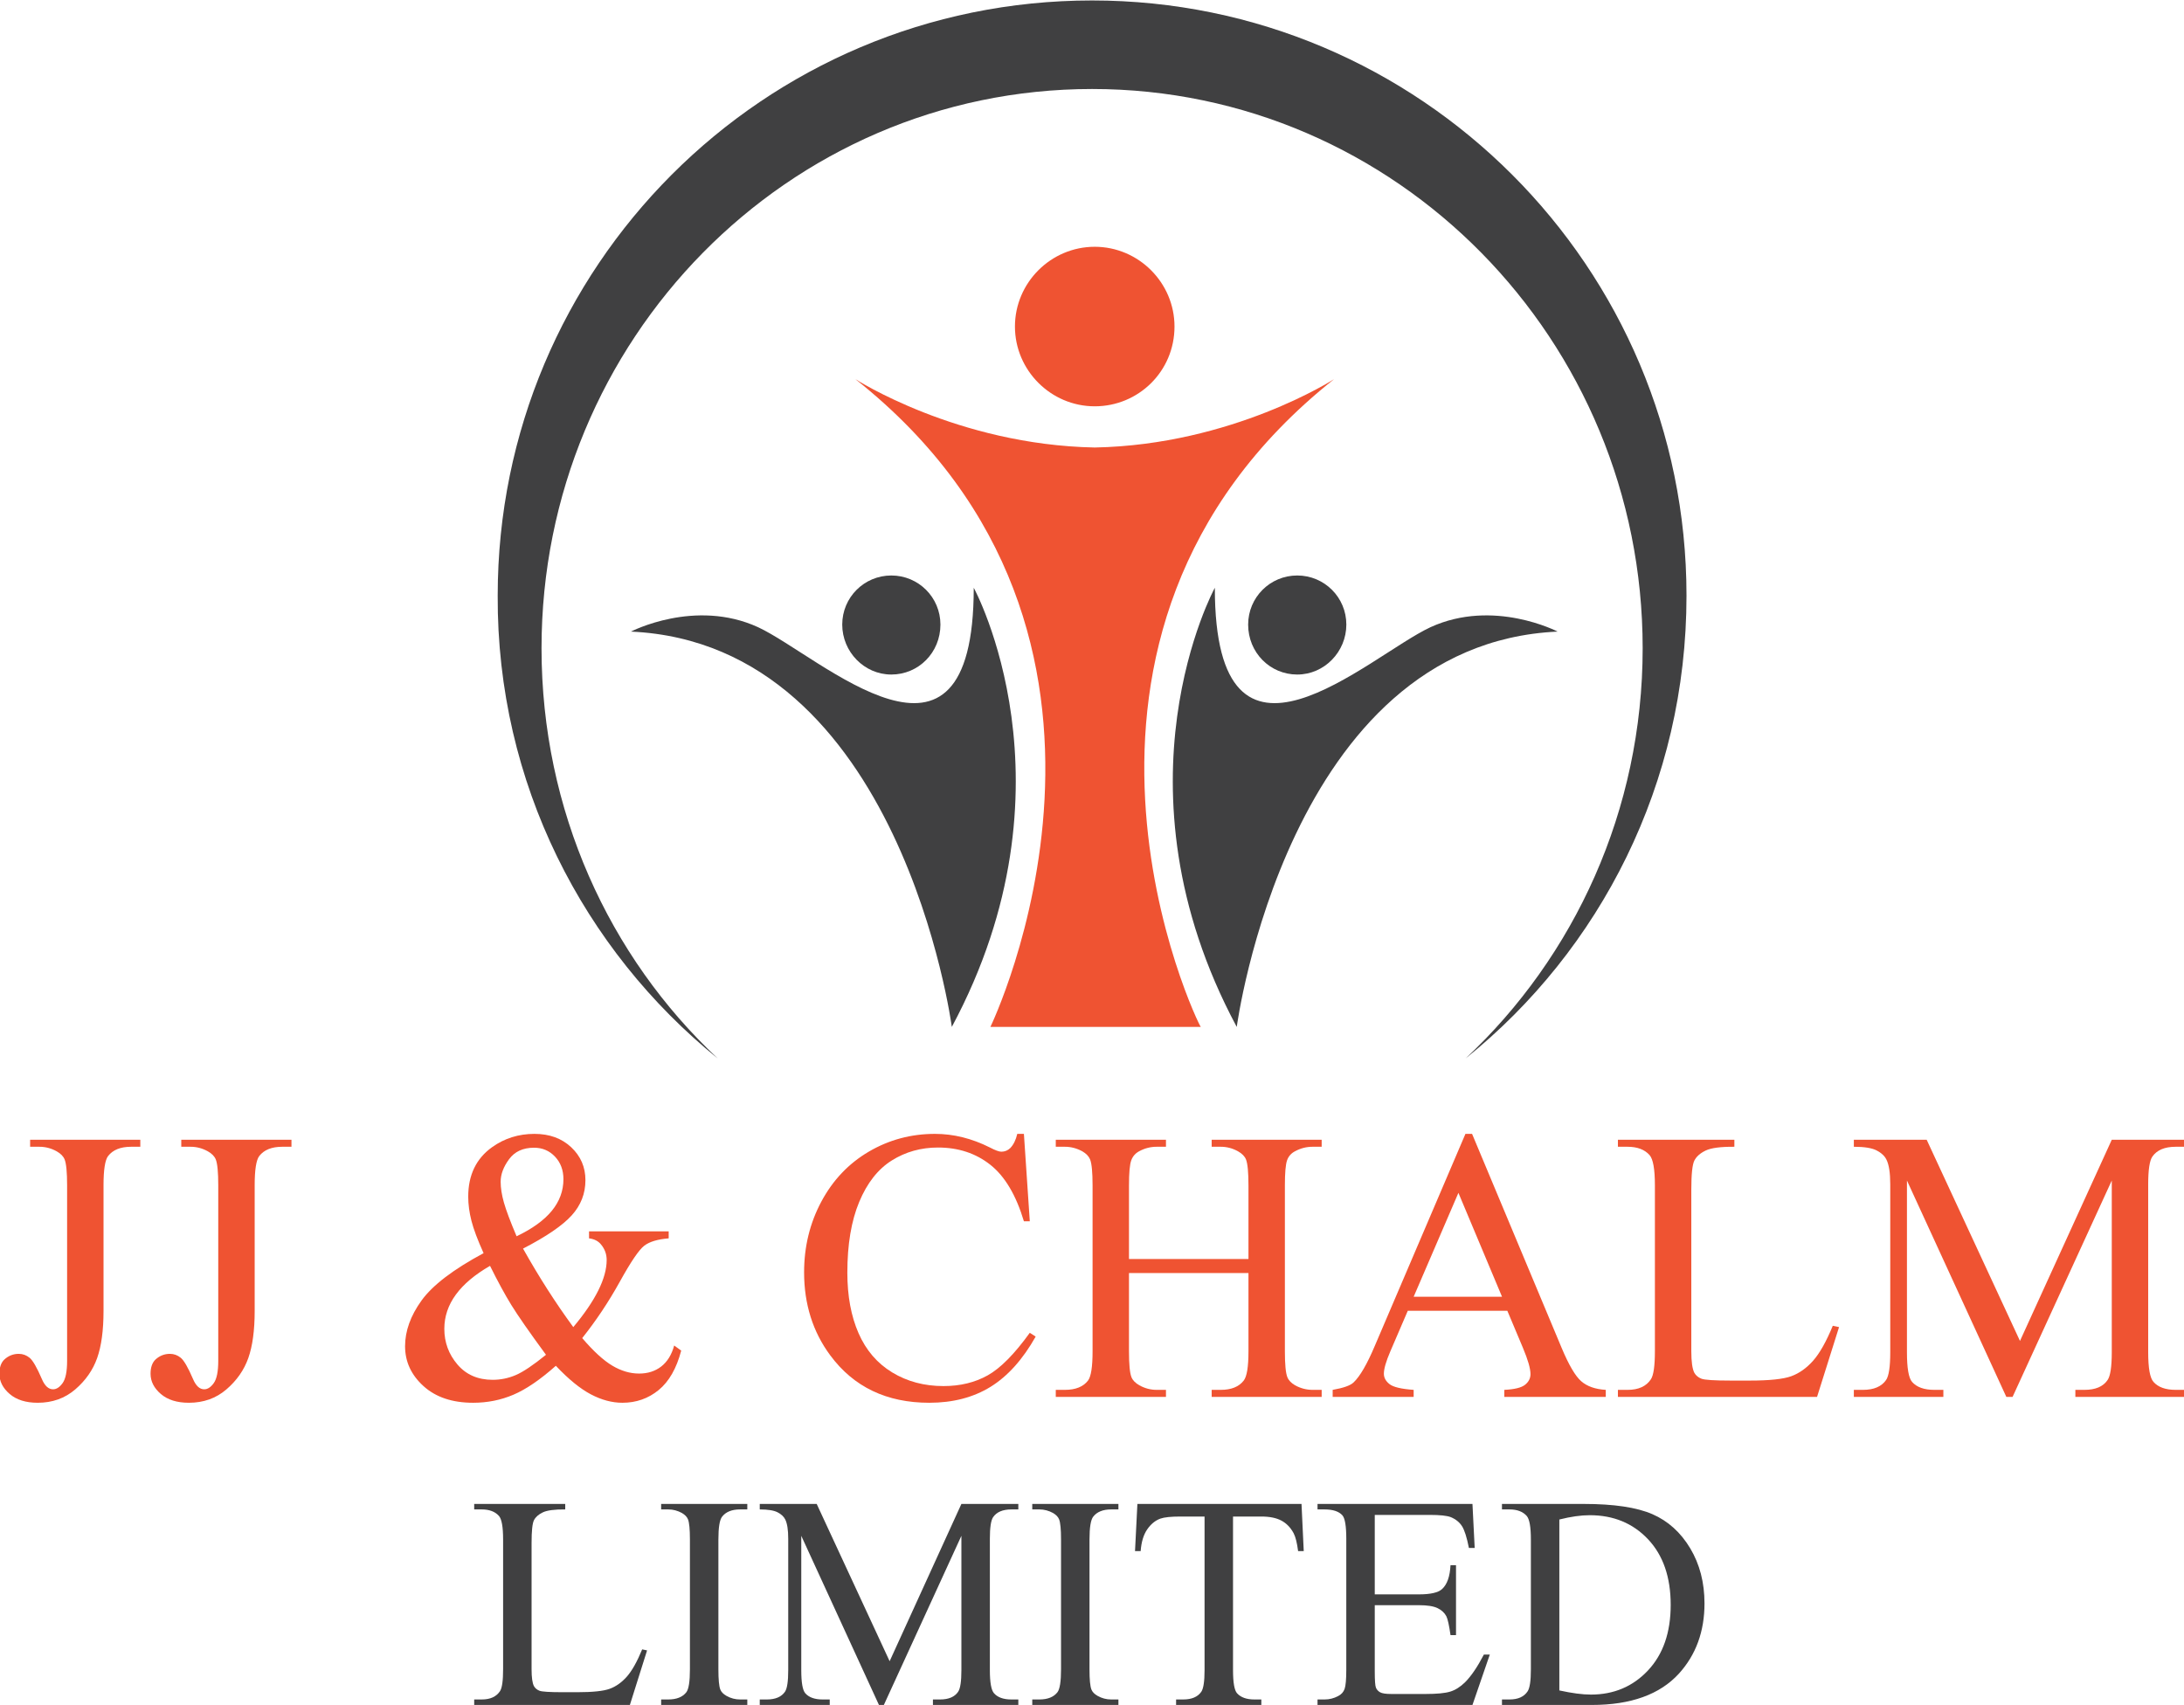 <?xml version="1.0" encoding="UTF-8"?> <svg xmlns="http://www.w3.org/2000/svg" width="968" height="756" viewBox="0 0 968 756" fill="none"><g clip-path="url(#clip0_318_3)"><path d="M13.352 508.353V505.245H62.19V508.353H58.072C53.42 508.353 50.029 509.727 47.9 512.474C46.555 514.269 45.883 518.584 45.883 525.417V581.15C45.883 589.726 44.944 596.673 43.066 601.997C41.189 607.322 37.953 611.958 33.357 615.909C28.762 619.86 23.214 621.836 16.714 621.836C11.446 621.836 7.299 620.53 4.273 617.928C1.247 615.32 -0.265 612.339 -0.265 608.972C-0.265 606.228 0.434 604.156 1.835 602.753C3.685 601.018 5.842 600.15 8.308 600.15C10.101 600.15 11.713 600.738 13.142 601.915C14.569 603.091 16.378 606.228 18.564 611.328C19.852 614.353 21.504 615.867 23.524 615.867C25.035 615.867 26.451 614.941 27.768 613.093C29.084 611.245 29.743 607.967 29.743 603.257V525.417C29.743 519.646 29.378 515.836 28.65 513.988C28.09 512.588 26.912 511.381 25.121 510.371C22.71 509.029 20.161 508.353 17.471 508.353H13.352Z" fill="#EF5332"></path><path d="M80.346 508.353V505.245H129.185V508.353H125.067C120.415 508.353 117.023 509.727 114.895 512.474C113.55 514.269 112.878 518.584 112.878 525.417V581.15C112.878 589.726 111.938 596.673 110.06 601.997C108.184 607.322 104.947 611.958 100.352 615.909C95.757 619.86 90.209 621.836 83.709 621.836C78.441 621.836 74.294 620.53 71.267 617.928C68.241 615.32 66.73 612.339 66.73 608.972C66.73 606.228 67.429 604.156 68.829 602.753C70.68 601.018 72.837 600.15 75.303 600.15C77.096 600.15 78.707 600.738 80.136 601.915C81.564 603.091 83.373 606.228 85.559 611.328C86.846 614.353 88.499 615.867 90.518 615.867C92.03 615.867 93.446 614.941 94.762 613.093C96.079 611.245 96.737 607.967 96.737 603.257V525.417C96.737 519.646 96.373 515.836 95.644 513.988C95.085 512.588 93.907 511.381 92.115 510.371C89.705 509.029 87.156 508.353 84.466 508.353H80.346Z" fill="#EF5332"></path><path d="M228.962 548.03C235.91 544.724 241.109 540.969 244.557 536.768C248.002 532.563 249.726 527.885 249.726 522.727C249.726 518.694 248.478 515.362 245.985 512.724C243.49 510.091 240.395 508.774 236.696 508.774C231.822 508.774 228.136 510.471 225.642 513.86C223.149 517.252 221.902 520.572 221.902 523.82C221.902 526.568 222.378 529.638 223.331 533.026C224.284 536.419 226.16 541.42 228.962 548.03ZM241.994 600.567C234.595 590.482 229.468 583.112 226.609 578.459C223.752 573.811 220.612 568.039 217.195 561.144C210.471 565.012 205.412 569.269 202.023 573.921C198.632 578.574 196.937 583.617 196.937 589.05C196.937 595.05 198.87 600.316 202.738 604.856C206.604 609.394 211.814 611.663 218.372 611.663C221.902 611.663 225.306 610.965 228.584 609.564C231.864 608.164 236.331 605.163 241.994 600.567ZM261.075 545.844H296.378V548.957C291.504 549.346 287.901 550.425 285.576 552.193C283.251 553.958 279.622 559.293 274.692 568.206C269.759 577.117 264.21 585.438 258.049 593.172C263.034 599 267.49 603.076 271.414 605.402C275.335 607.728 279.285 608.888 283.265 608.888C287.133 608.888 290.411 607.837 293.1 605.739C295.79 603.637 297.695 600.541 298.817 596.45L301.926 598.719C299.852 606.619 296.519 612.449 291.923 616.205C287.328 619.958 281.975 621.836 275.868 621.836C271.273 621.836 266.607 620.588 261.872 618.095C257.136 615.601 251.968 611.386 246.363 605.444C239.415 611.61 233.151 615.882 227.575 618.261C221.999 620.644 216.045 621.836 209.714 621.836C200.466 621.836 193.125 619.37 187.689 614.437C182.254 609.508 179.537 603.622 179.537 596.783C179.537 590.007 181.975 583.24 186.849 576.487C191.725 569.732 200.888 562.741 214.338 555.513C211.702 549.685 209.91 544.907 208.957 541.181C208.004 537.454 207.528 533.879 207.528 530.461C207.528 520.879 211.059 513.567 218.118 508.524C223.612 504.6 229.86 502.639 236.865 502.639C243.533 502.639 248.97 504.615 253.172 508.566C257.374 512.516 259.477 517.377 259.477 523.148C259.477 529.091 257.445 534.301 253.382 538.782C249.319 543.268 242.132 548.171 231.822 553.495C238.936 566.161 246.363 577.761 254.096 588.295C263.958 576.528 268.891 566.609 268.891 558.538C268.891 555.961 268.052 553.661 266.37 551.647C265.137 550.133 263.37 549.236 261.075 548.957V545.844Z" fill="#EF5332"></path><path d="M453.82 502.638L456.427 541.388H453.82C450.348 529.789 445.389 521.441 438.941 516.34C432.499 511.24 424.765 508.69 415.744 508.69C408.179 508.69 401.34 510.61 395.231 514.446C389.125 518.287 384.318 524.408 380.815 532.816C377.312 541.222 375.563 551.672 375.563 564.168C375.563 574.482 377.214 583.419 380.522 590.986C383.828 598.551 388.803 604.35 395.444 608.383C402.084 612.421 409.662 614.436 418.181 614.436C425.576 614.436 432.108 612.853 437.765 609.689C443.427 606.524 449.646 600.232 456.427 590.818L459.034 592.499C453.315 602.642 446.648 610.064 439.029 614.774C431.406 619.479 422.354 621.836 411.878 621.836C392.992 621.836 378.364 614.831 367.996 600.82C360.263 590.396 356.396 578.125 356.396 564.001C356.396 552.625 358.946 542.175 364.046 532.646C369.146 523.121 376.163 515.738 385.103 510.496C394.043 505.26 403.807 502.638 414.398 502.638C422.635 502.638 430.76 504.656 438.774 508.69C441.127 509.924 442.809 510.538 443.818 510.538C445.332 510.538 446.648 510.007 447.768 508.941C449.225 507.43 450.261 505.328 450.879 502.638H453.82Z" fill="#EF5332"></path><path d="M500.393 558.116H553.351V525.5C553.351 519.676 552.983 515.836 552.258 513.987C551.696 512.587 550.52 511.381 548.725 510.371C546.315 509.028 543.766 508.352 541.079 508.352H537.041V505.244H585.796V508.352H581.762C579.071 508.352 576.521 508.997 574.112 510.287C572.317 511.184 571.099 512.542 570.457 514.364C569.813 516.185 569.49 519.899 569.49 525.5V599.056C569.49 604.828 569.853 608.638 570.583 610.486C571.141 611.89 572.29 613.092 574.028 614.102C576.495 615.445 579.071 616.117 581.762 616.117H585.796V619.228H537.041V616.117H541.079C545.727 616.117 549.116 614.747 551.248 612C552.649 610.205 553.351 605.89 553.351 599.056V564.339H500.393V599.056C500.393 604.828 500.758 608.638 501.486 610.486C502.044 611.89 503.224 613.092 505.015 614.102C507.424 615.445 509.974 616.117 512.664 616.117H516.785V619.228H467.945V616.117H471.982C476.688 616.117 480.107 614.747 482.235 612C483.583 610.205 484.254 605.89 484.254 599.056V525.5C484.254 519.676 483.89 515.836 483.162 513.987C482.6 512.587 481.449 511.381 479.716 510.371C477.25 509.028 474.668 508.352 471.982 508.352H467.945V505.244H516.785V508.352H512.664C509.974 508.352 507.424 508.997 505.015 510.287C503.277 511.184 502.074 512.542 501.402 514.364C500.73 516.185 500.393 519.899 500.393 525.5V558.116Z" fill="#EF5332"></path><path d="M665.736 574.846L646.403 528.779L626.565 574.846H665.736ZM668.09 581.066H623.961L616.227 599.056C614.319 603.48 613.366 606.79 613.366 608.972C613.366 610.71 614.193 612.239 615.848 613.555C617.499 614.873 621.074 615.726 626.565 616.117V619.228H590.671V616.117C595.433 615.278 598.517 614.185 599.918 612.839C602.776 610.152 605.94 604.688 609.416 596.449L649.515 502.638H652.456L692.133 597.459C695.327 605.079 698.226 610.022 700.834 612.293C703.436 614.566 707.065 615.84 711.717 616.117V619.228H666.746V616.117C671.284 615.898 674.355 615.138 675.952 613.848C677.545 612.562 678.347 610.991 678.347 609.143C678.347 606.676 677.223 602.782 674.985 597.459L668.09 581.066Z" fill="#EF5332"></path><path d="M812.336 587.707L815.11 588.295L805.361 619.23H717.097V616.118H721.386C726.205 616.118 729.651 614.551 731.726 611.412C732.903 609.618 733.491 605.474 733.491 598.97V525.419C733.491 518.303 732.705 513.848 731.138 512.054C728.953 509.587 725.7 508.353 721.386 508.353H717.097V505.245H768.713V508.353C762.66 508.301 758.413 508.858 755.978 510.034C753.538 511.211 751.871 512.698 750.972 514.49C750.077 516.285 749.629 520.572 749.629 527.353V598.97C749.629 603.622 750.077 606.818 750.972 608.555C751.648 609.731 752.684 610.601 754.084 611.159C755.484 611.721 759.856 612.001 767.198 612.001H775.52C784.263 612.001 790.399 611.356 793.928 610.066C797.457 608.78 800.682 606.495 803.597 603.217C806.508 599.937 809.421 594.769 812.336 587.707Z" fill="#EF5332"></path><path d="M889.25 619.228L845.205 523.315V599.474C845.205 606.482 845.96 610.85 847.474 612.588C849.546 614.941 852.824 616.117 857.31 616.117H861.344V619.228H821.667V616.117H825.701C830.52 616.117 833.939 614.663 835.957 611.745C837.191 609.954 837.806 605.864 837.806 599.474V524.996C837.806 519.953 837.248 516.31 836.125 514.071C835.339 512.442 833.897 511.084 831.794 509.992C829.696 508.899 826.319 508.352 821.667 508.352V505.244H853.948L895.302 594.43L935.988 505.244H968.265V508.352H964.315C959.44 508.352 955.994 509.814 953.975 512.723C952.742 514.518 952.128 518.609 952.128 524.996V599.474C952.128 606.482 952.912 610.85 954.479 612.588C956.551 614.941 959.83 616.117 964.315 616.117H968.265V619.228H919.849V616.117H923.884C928.76 616.117 932.175 614.663 934.137 611.745C935.37 609.954 935.988 605.864 935.988 599.474V523.315L892.024 619.228H889.25Z" fill="#EF5332"></path><path d="M591.289 168.068C591.289 168.068 546.214 197.211 485.209 198.377C424.202 197.211 379.127 168.068 379.127 168.068C522.9 281.92 438.969 455.223 438.969 455.223H532.226C531.449 455.223 447.517 282.308 591.289 168.068Z" fill="#EF5332"></path><path d="M520.567 144.754C520.567 164.571 504.636 180.113 485.208 180.113C465.779 180.113 449.848 164.184 449.848 144.754C449.848 125.325 465.779 109.394 485.208 109.394C504.636 109.394 520.567 125.325 520.567 144.754Z" fill="#EF5332"></path><path d="M596.729 276.869C596.729 288.915 587.015 299.017 574.969 299.017C562.923 299.017 553.209 289.303 553.209 276.869C553.209 264.823 562.923 255.109 574.969 255.109C587.015 255.109 596.729 264.823 596.729 276.869Z" fill="#404041"></path><path d="M538.443 260.55C538.443 260.55 490.648 347.978 548.157 455.223C548.157 455.223 570.694 285.418 690.373 279.979C690.373 279.979 662.008 265.212 634.031 278.034C606.443 290.857 538.442 356.138 538.443 260.55Z" fill="#404041"></path><path d="M373.299 276.869C373.299 288.915 383.013 299.017 395.059 299.017C407.105 299.017 416.819 289.303 416.819 276.869C416.819 264.823 407.105 255.109 395.059 255.109C383.013 255.109 373.299 264.823 373.299 276.869Z" fill="#404041"></path><path d="M431.584 260.55C431.584 260.55 479.379 347.978 421.87 455.223C421.87 455.223 399.332 285.418 279.653 279.979C279.653 279.979 308.018 265.212 335.995 278.034C363.584 290.857 431.584 356.138 431.584 260.55Z" fill="#404041"></path><path d="M318.122 469.213C269.94 424.138 240.019 359.247 240.019 287.361C240.019 150.583 349.208 39.452 484.044 39.452C618.878 39.452 728.067 150.583 728.067 287.361C728.067 359.247 697.758 424.138 649.575 469.213C709.415 421.03 747.495 347.201 747.495 264.046C747.495 118.331 629.369 0.205 484.044 0.205C338.328 0.205 220.591 118.331 220.591 264.046C220.202 347.201 258.671 421.03 318.122 469.213Z" fill="#404041"></path><path d="M284.63 731.152L286.799 731.612L279.175 755.795H210.175V753.362H213.527C217.294 753.362 219.988 752.137 221.611 749.681C222.529 748.281 222.99 745.041 222.99 739.955V682.459C222.99 676.892 222.376 673.412 221.15 672.009C219.441 670.081 216.899 669.117 213.527 669.117H210.175V666.685H250.524V669.117C245.792 669.075 242.474 669.512 240.569 670.43C238.662 671.352 237.359 672.513 236.658 673.913C235.956 675.318 235.607 678.668 235.607 683.97V739.955C235.607 743.595 235.956 746.092 236.658 747.45C237.184 748.369 237.994 749.047 239.091 749.488C240.184 749.924 243.6 750.144 249.341 750.144H255.848C262.681 750.144 267.478 749.64 270.239 748.63C272.998 747.625 275.517 745.837 277.796 743.276C280.072 740.715 282.352 736.673 284.63 731.152Z" fill="#404041"></path><path d="M331.221 753.362V755.794H293.041V753.362H296.196C299.876 753.362 302.549 752.289 304.213 750.144C305.265 748.74 305.79 745.367 305.79 740.024V682.459C305.79 677.947 305.504 674.965 304.935 673.518C304.496 672.427 303.6 671.484 302.24 670.696C300.313 669.644 298.298 669.117 296.196 669.117H293.041V666.685H331.221V669.117H328.002C324.364 669.117 321.716 670.19 320.049 672.339C318.954 673.739 318.408 677.113 318.408 682.459V740.024C318.408 744.535 318.693 747.514 319.261 748.961C319.698 750.056 320.618 750.999 322.023 751.787C323.905 752.839 325.899 753.362 328.002 753.362H331.221Z" fill="#404041"></path><path d="M389.575 755.795L355.141 680.816V740.35C355.141 745.831 355.733 749.246 356.916 750.604C358.537 752.445 361.099 753.364 364.604 753.364H367.757V755.795H336.742V753.364H339.895C343.663 753.364 346.335 752.225 347.914 749.948C348.876 748.543 349.36 745.345 349.36 740.35V682.13C349.36 678.186 348.919 675.341 348.045 673.588C347.429 672.316 346.302 671.255 344.659 670.4C343.016 669.546 340.377 669.118 336.742 669.118V666.685H361.977L394.307 736.408L426.114 666.685H451.347V669.118H448.259C444.448 669.118 441.754 670.256 440.175 672.537C439.212 673.937 438.729 677.135 438.729 682.13V740.35C438.729 745.831 439.344 749.246 440.57 750.604C442.189 752.445 444.754 753.364 448.259 753.364H451.347V755.795H413.496V753.364H416.65C420.462 753.364 423.133 752.225 424.668 749.948C425.63 748.543 426.114 745.345 426.114 740.35V680.816L391.743 755.795H389.575Z" fill="#404041"></path><path d="M495.706 753.362V755.794H457.524V753.362H460.68C464.359 753.362 467.032 752.289 468.696 750.144C469.748 748.74 470.275 745.367 470.275 740.024V682.459C470.275 677.947 469.988 674.965 469.419 673.518C468.981 672.427 468.083 671.484 466.725 670.696C464.797 669.644 462.782 669.117 460.68 669.117H457.524V666.685H495.706V669.117H492.485C488.845 669.117 486.198 670.19 484.533 672.339C483.439 673.739 482.891 677.113 482.891 682.459V740.024C482.891 744.535 483.176 747.514 483.746 748.961C484.181 750.056 485.103 750.999 486.506 751.787C488.39 752.839 490.382 753.362 492.485 753.362H495.706Z" fill="#404041"></path><path d="M576.863 666.685L577.849 687.583H575.352C574.87 683.906 574.214 681.276 573.382 679.697C572.024 677.159 570.214 675.284 567.96 674.081C565.703 672.874 562.735 672.27 559.054 672.27H546.506V740.35C546.506 745.831 547.094 749.246 548.277 750.604C549.943 752.445 552.504 753.362 555.965 753.362H559.054V755.795H521.271V753.362H524.424C528.192 753.362 530.864 752.225 532.443 749.948C533.402 748.543 533.888 745.345 533.888 740.35V672.27H523.176C519.014 672.27 516.057 672.579 514.304 673.193C512.027 674.024 510.077 675.625 508.456 677.99C506.832 680.353 505.868 683.553 505.565 687.583H503.067L504.119 666.685H576.863Z" fill="#404041"></path><path d="M609.325 671.55V706.772H628.909C633.991 706.772 637.387 706.005 639.094 704.472C641.371 702.458 642.643 698.909 642.904 693.824H645.337V724.843H642.904C642.29 720.505 641.678 717.723 641.064 716.497C640.278 714.965 638.984 713.761 637.189 712.885C635.391 712.008 632.633 711.568 628.909 711.568H609.325V740.942C609.325 744.886 609.5 747.284 609.849 748.138C610.202 748.995 610.812 749.675 611.689 750.176C612.566 750.68 614.232 750.93 616.688 750.93H631.802C636.837 750.93 640.495 750.581 642.776 749.879C645.052 749.181 647.241 747.799 649.344 745.739C652.06 743.026 654.843 738.928 657.692 733.453H660.318L652.63 755.795H583.958V753.362H587.115C589.218 753.362 591.21 752.862 593.092 751.853C594.496 751.151 595.449 750.1 595.953 748.7C596.454 747.295 596.709 744.427 596.709 740.089V682.194C596.709 676.543 596.139 673.06 595 671.747C593.423 669.993 590.793 669.118 587.115 669.118H583.958V666.685H652.63L653.617 686.205H651.055C650.133 681.514 649.117 678.297 647.997 676.543C646.881 674.79 645.227 673.455 643.037 672.537C641.283 671.877 638.196 671.55 633.77 671.55H609.325Z" fill="#404041"></path><path d="M691.138 749.356C696.701 750.581 701.369 751.196 705.137 751.196C715.298 751.196 723.734 747.625 730.436 740.484C737.137 733.343 740.491 723.662 740.491 711.44C740.491 699.13 737.137 689.423 730.436 682.327C723.734 675.231 715.123 671.679 704.609 671.679C700.667 671.679 696.177 672.316 691.138 673.588V749.356ZM665.706 755.795V753.362H669.056C672.825 753.362 675.496 752.16 677.075 749.751C678.038 748.305 678.521 745.064 678.521 740.025V682.459C678.521 676.892 677.906 673.413 676.68 672.009C674.972 670.081 672.43 669.118 669.056 669.118H665.706V666.685H701.979C715.298 666.685 725.43 668.2 732.374 671.221C739.319 674.244 744.904 679.284 749.131 686.333C753.358 693.389 755.472 701.539 755.472 710.78C755.472 723.18 751.705 733.539 744.168 741.865C735.714 751.151 722.835 755.795 705.532 755.795H665.706Z" fill="#404041"></path></g><defs><clipPath id="clip0_318_3"><rect width="968" height="756" fill="white"></rect></clipPath></defs></svg> 